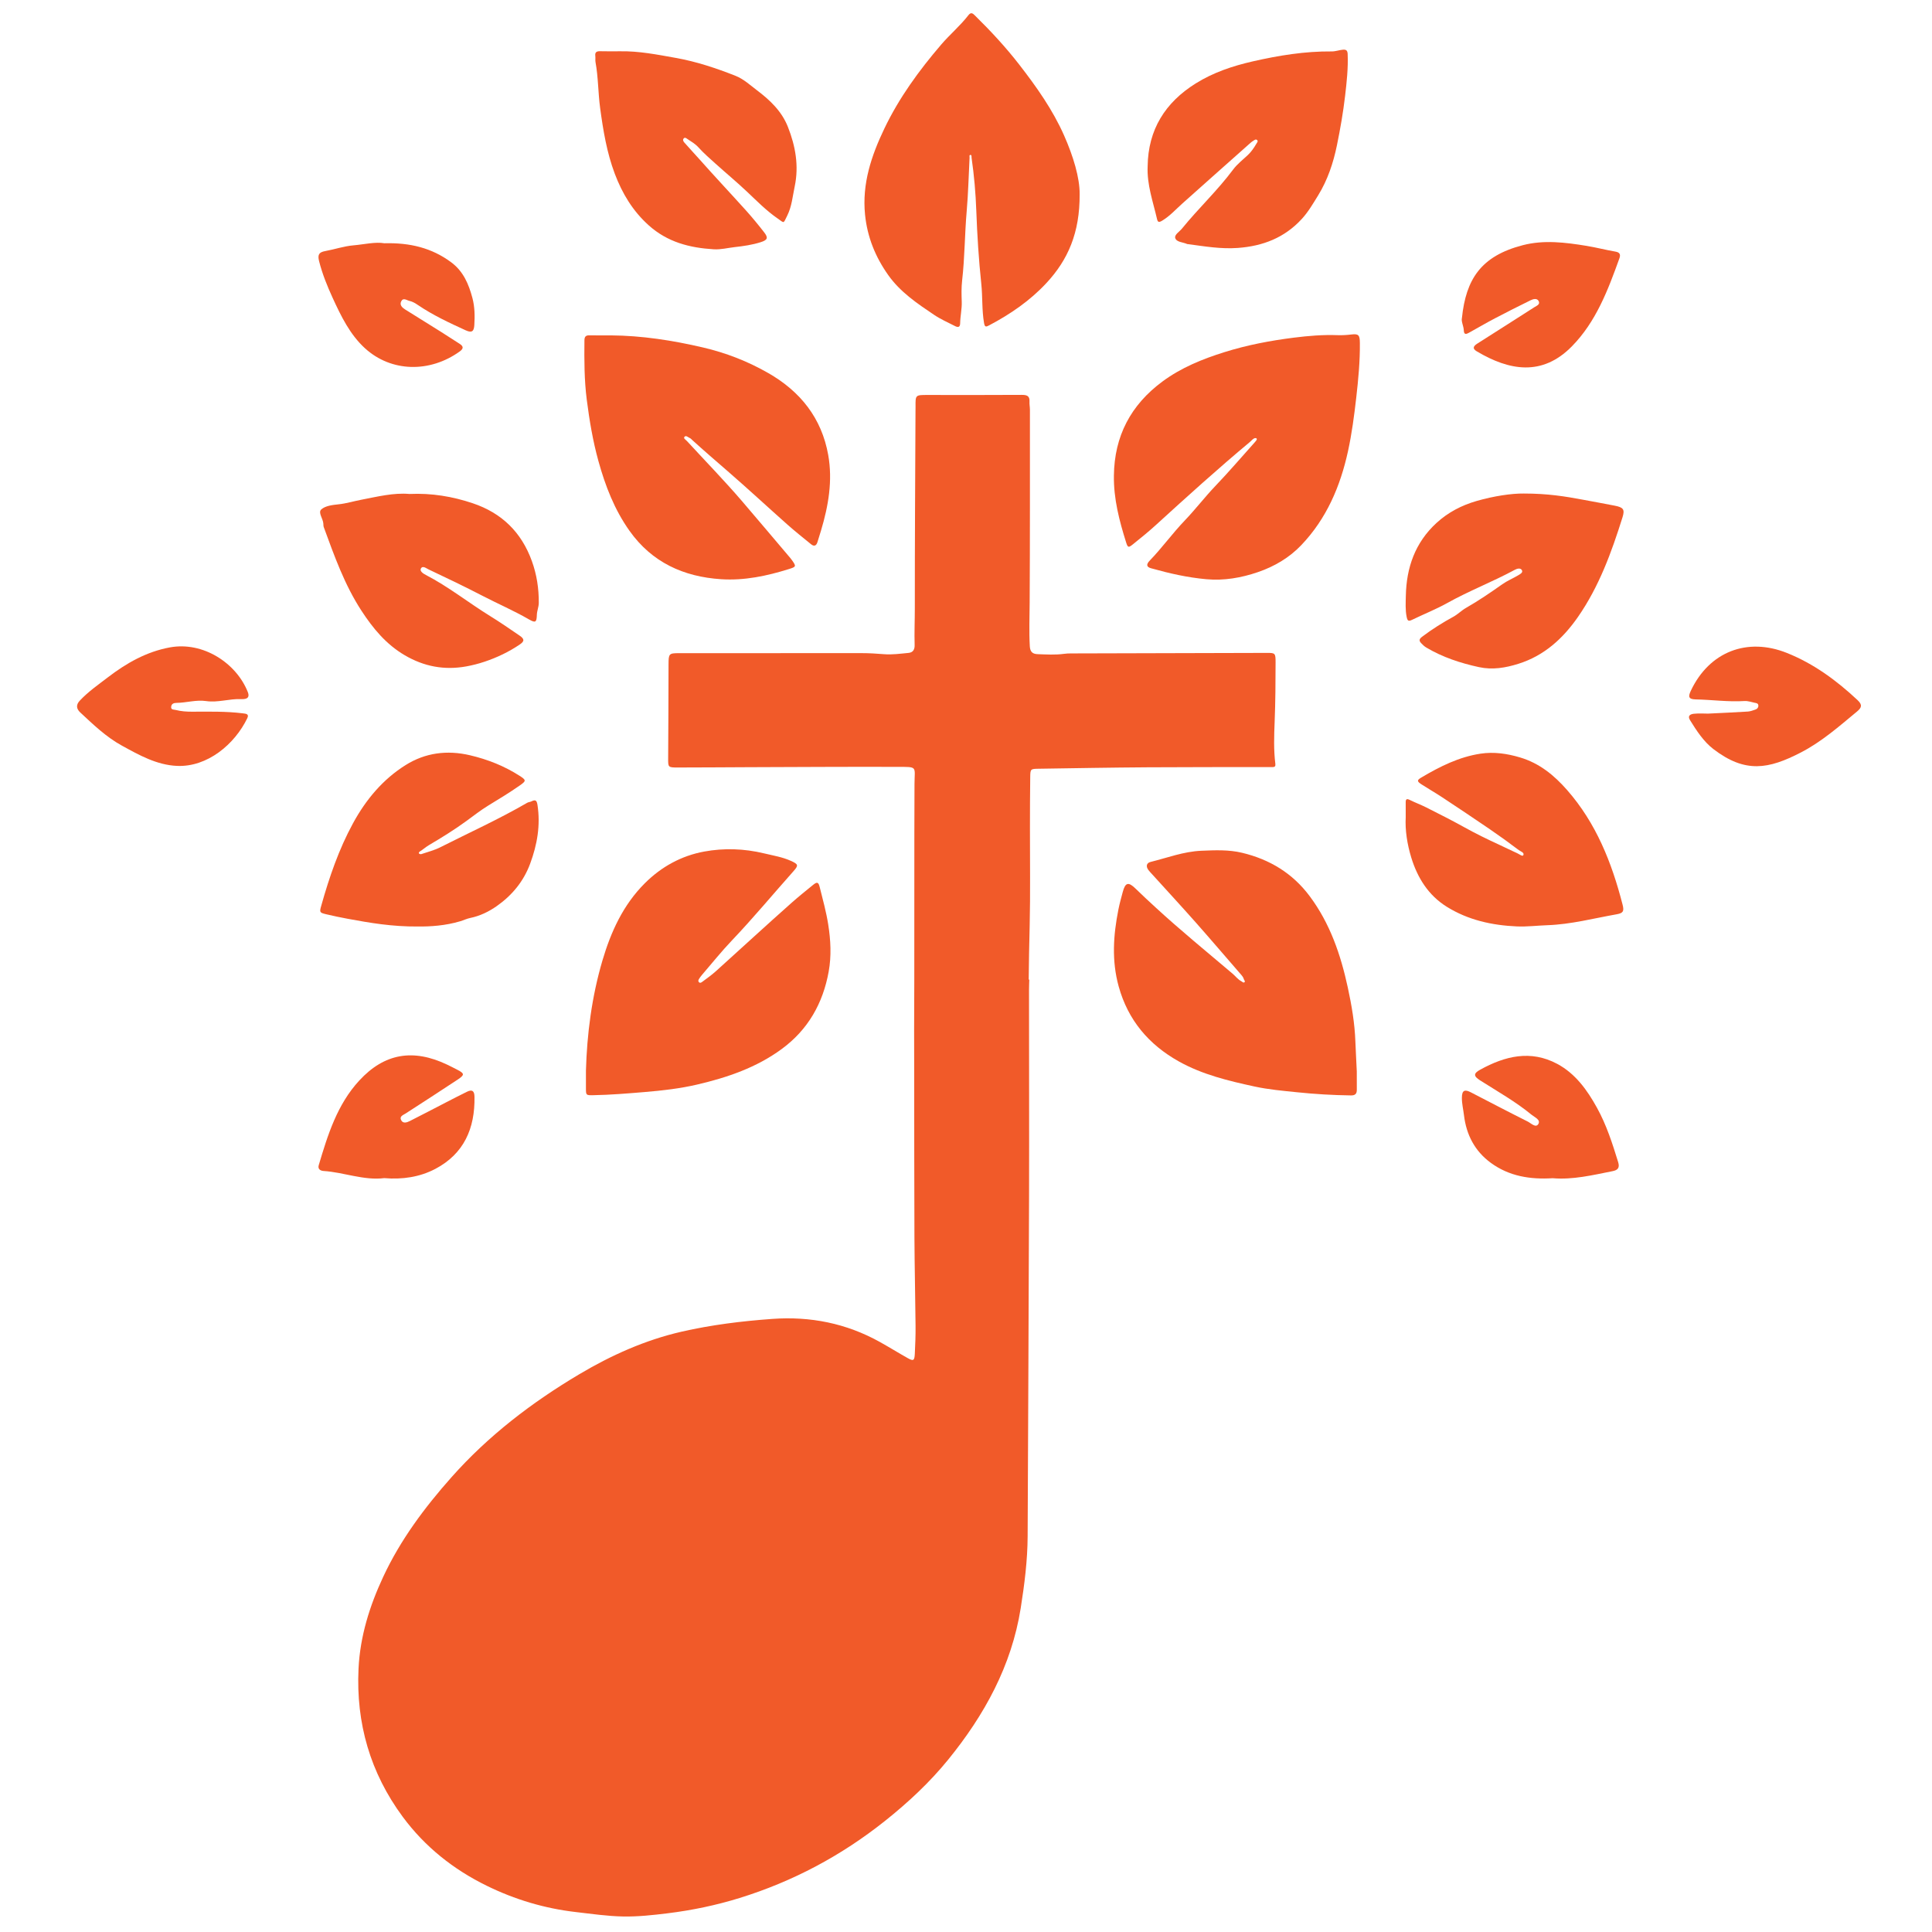 <?xml version="1.0" encoding="iso-8859-1"?>
<!-- Generator: Adobe Illustrator 16.0.0, SVG Export Plug-In . SVG Version: 6.00 Build 0)  -->
<!DOCTYPE svg PUBLIC "-//W3C//DTD SVG 1.1//EN" "http://www.w3.org/Graphics/SVG/1.1/DTD/svg11.dtd">
<svg version="1.1" id="Layer_1" xmlns:x="http://ns.adobe.com/Extensibility/1.0/" xmlns:i="http://ns.adobe.com/AdobeIllustrator/10.0/" xmlns:graph="http://ns.adobe.com/Graphs/1.0/"
	 xmlns="http://www.w3.org/2000/svg" xmlns:xlink="http://www.w3.org/1999/xlink" xmlns:a="http://ns.adobe.com/AdobeSVGViewerExtensions/3.0/"
	 x="0px" y="0px" width="1000px" height="1000px" viewBox="0 0 1000 1000" style="enable-background:new 0 0 1000 1000;"
	 xml:space="preserve">
<g>
	<g>
		<path style="fill-rule:evenodd;clip-rule:evenodd;fill:#F15A29;" d="M558.822,100.479c0.126,20.103-6.084,34.061-17.209,46.034
			c-8.526,9.176-18.694,16.121-29.713,21.929c-1.549,0.817-2.182,0.921-2.558-1.241c-1.169-6.712-0.71-13.511-1.425-20.262
			c-1.326-12.551-2.12-25.178-2.583-37.792c-0.338-9.223-1.122-18.364-2.451-27.479c-0.077-0.535,0.15-1.451-0.511-1.472
			c-0.847-0.025-0.492,0.909-0.521,1.414c-0.491,9.198-0.683,18.421-1.484,27.59c-1.049,11.996-0.995,24.052-2.374,36.025
			c-0.412,3.59-0.333,7.259-0.198,10.882c0.141,3.799-0.772,7.49-0.822,11.254c-0.03,2.214-1.287,2.115-2.695,1.393
			c-3.621-1.854-7.393-3.504-10.75-5.763c-8.766-5.896-17.55-11.798-23.813-20.653c-6.659-9.415-10.8-19.656-11.968-31.225
			c-1.625-16.077,3.304-30.607,10.045-44.674c7.607-15.876,17.896-29.98,29.339-43.335c4.535-5.292,9.898-9.772,14.15-15.281
			c1.359-1.759,2.349-0.782,3.303,0.155c8.175,8.028,15.966,16.414,22.991,25.476c8.892,11.471,17.273,23.281,23.187,36.642
			C555.546,80.904,558.898,92.061,558.822,100.479z"/>
		<path style="fill-rule:evenodd;clip-rule:evenodd;fill:#F15A29;" d="M316.097,173.588c16.155,0.115,31.978,2.588,47.688,6.244
			c11.997,2.792,23.294,7.197,33.937,13.301c16.567,9.505,27.55,23.271,30.956,42.32c2.382,13.326,0.116,26.369-3.727,39.183
			c-0.604,2.017-1.216,4.031-1.861,6.033c-0.595,1.843-1.732,2.304-3.275,1.041c-4.079-3.336-8.216-6.607-12.155-10.103
			c-10.366-9.195-20.524-18.625-30.991-27.701c-6.128-5.314-12.275-10.6-18.274-16.058c-0.445-0.404-0.858-0.926-1.388-1.135
			c-0.91-0.358-1.979-1.621-2.798-0.525c-0.546,0.729,0.763,1.457,1.347,2.092c9.46,10.284,19.212,20.315,28.327,30.897
			c8.45,9.811,16.745,19.765,25.152,29.621c0.293,0.343,0.566,0.708,0.829,1.076c2.352,3.297,2.27,3.484-1.558,4.683
			c-11.409,3.571-23.036,6.021-35.037,5.246c-19.463-1.26-35.826-8.722-47.415-25.016c-7.793-10.958-12.543-23.256-16.112-36.143
			c-2.893-10.446-4.666-21.083-6.036-31.776c-1.305-10.181-1.313-20.463-1.201-30.731c0.022-2.028,0.822-2.618,2.702-2.574
			C308.837,173.646,312.467,173.588,316.097,173.588z"/>
		<path style="fill-rule:evenodd;clip-rule:evenodd;fill:#F15A29;" d="M303.282,554.167c0.523-18.719,2.977-38.126,8.523-56.96
			c4.375-14.854,10.732-28.869,22.002-40.084c8.593-8.552,18.895-14.185,30.666-16.358c10.264-1.893,20.725-1.542,31.02,0.937
			c4.68,1.125,9.458,1.882,13.875,3.881c3.907,1.767,4.025,2.323,1.298,5.387c-10.634,11.953-20.847,24.271-31.894,35.867
			c-5.391,5.658-10.285,11.792-15.391,17.724c-0.586,0.68-1.13,1.41-1.595,2.176c-0.302,0.497-0.54,1.128-0.015,1.653
			c0.552,0.548,1.162,0.215,1.614-0.125c2.383-1.796,4.857-3.499,7.069-5.491c13.174-11.871,26.199-23.906,39.472-35.664
			c3.481-3.083,7.142-6.007,10.755-8.959c2.264-1.849,2.92-1.71,3.627,1.109c1.604,6.399,3.364,12.797,4.388,19.299
			c1.269,8.052,1.704,16.202,0.232,24.339c-2.973,16.435-10.673,30.018-24.214,39.999c-13.109,9.664-28.206,14.813-43.836,18.458
			c-8.926,2.082-18.043,3.124-27.209,3.883c-8.873,0.736-17.732,1.48-26.633,1.635c-3.733,0.064-3.74,0-3.751-3.611
			C303.275,560.537,303.282,557.813,303.282,554.167z"/>
		<path style="fill-rule:evenodd;clip-rule:evenodd;fill:#F15A29;" d="M576.555,246.167c0.23-20.415,8.738-36.58,25.12-48.696
			c9.688-7.166,20.63-11.608,32.054-15.193c11.795-3.702,23.87-5.988,36.061-7.519c7.443-0.934,14.987-1.564,22.552-1.28
			c2.394,0.089,4.801-0.071,7.217-0.36c3.644-0.435,4.261,0.364,4.304,4.309c0.104,9.508-0.799,18.963-1.873,28.38
			c-1.056,9.249-2.259,18.487-4.246,27.622c-3.983,18.318-11.142,35.042-24.214,48.743c-6.218,6.513-13.88,11.023-22.453,13.961
			c-8.651,2.964-17.532,4.483-26.63,3.673c-9.736-0.867-19.276-3.033-28.684-5.683c-2.35-0.661-2.595-1.962-0.643-3.986
			c6.378-6.609,11.752-14.101,18.093-20.714c5.522-5.762,10.346-12.111,15.858-17.88c6.96-7.279,13.517-14.944,20.242-22.447
			c0.402-0.449,0.805-0.911,1.123-1.42c0.114-0.182,0.08-0.624-0.063-0.756c-0.174-0.162-0.56-0.217-0.812-0.152
			c-1.083,0.279-1.689,1.22-2.494,1.892c-16.669,13.909-32.764,28.465-48.798,43.093c-3.782,3.45-7.777,6.675-11.766,9.892
			c-2.42,1.949-2.754,1.863-3.628-0.911C579.339,269.496,576.373,258.141,576.555,246.167z"/>
		<path style="fill-rule:evenodd;clip-rule:evenodd;fill:#F15A29;" d="M702.27,554.548c0,2.544-0.031,6.025,0.012,9.505
			c0.025,2.086-0.846,2.957-2.999,2.932c-9.351-0.12-18.647-0.67-27.967-1.637c-7.356-0.76-14.715-1.397-21.929-2.962
			c-13.546-2.938-27.06-6.169-39.279-13.022c-15.529-8.709-26.246-21.318-31.081-38.792c-3.684-13.317-2.786-26.504-0.15-39.76
			c0.612-3.081,1.446-6.123,2.267-9.16c1.327-4.918,2.915-5.345,6.645-1.686c3.34,3.279,6.782,6.439,10.221,9.61
			c12.957,11.951,26.626,23.057,40.045,34.461c1.485,1.26,2.631,2.911,4.423,3.83c0.516,0.264,1.017,0.946,1.562,0.597
			c0.725-0.467-0.063-1.041-0.199-1.562c-0.319-1.215-1.164-2.085-1.962-3.003c-7.689-8.845-15.288-17.771-23.057-26.543
			c-7.361-8.313-14.899-16.471-22.355-24.698c-0.708-0.781-1.462-1.533-2.084-2.38c-1.341-1.825-0.988-3.611,1.149-4.138
			c8.714-2.154,17.13-5.408,26.32-5.791c7.093-0.296,14.092-0.609,21.036,1.05c14.289,3.421,26.154,10.584,35.036,22.499
			c10.515,14.107,16.02,30.27,19.688,47.202c2.005,9.254,3.597,18.534,3.932,28.076C701.711,543.97,702.03,548.797,702.27,554.548z"
			/>
		<path style="fill-rule:evenodd;clip-rule:evenodd;fill:#F15A29;" d="M320.761,26.542c9.829-0.196,19.368,1.71,28.991,3.422
			c10.702,1.906,20.849,5.297,30.888,9.252c4.285,1.688,7.567,4.797,11.13,7.488c6.762,5.105,12.858,10.86,16.059,18.989
			c3.917,9.947,5.753,20.177,3.508,30.815c-1.076,5.099-1.506,10.399-3.884,15.146c-2.129,4.25-1.318,3.952-5.05,1.362
			c-5.72-3.968-10.578-8.907-15.614-13.667c-5.354-5.059-11.031-9.776-16.51-14.704c-2.995-2.694-6.051-5.357-8.74-8.34
			c-1.678-1.862-3.726-3.025-5.717-4.348c-0.557-0.37-1.322-1.073-1.981-0.24c-0.537,0.677-0.176,1.433,0.349,2.032
			c2.585,2.955,5.284,5.804,7.889,8.744c7.875,8.888,16.027,17.531,23.968,26.36c3.31,3.68,6.458,7.516,9.497,11.426
			c2.196,2.824,1.746,3.943-1.742,5.063c-4.43,1.42-9.06,2.066-13.632,2.578c-3.561,0.4-7.06,1.342-10.74,1.117
			c-12.493-0.761-23.941-3.683-33.664-12.414c-8.296-7.45-13.73-16.555-17.548-26.675c-4.13-10.949-6.027-22.454-7.592-34.069
			c-1.063-7.892-0.944-15.869-2.385-23.699c-0.189-1.027,0.028-2.127-0.108-3.171c-0.277-2.125,0.789-2.55,2.643-2.494
			C314.101,26.615,317.433,26.542,320.761,26.542z"/>
		<path style="fill-rule:evenodd;clip-rule:evenodd;fill:#F15A29;" d="M594.02,86.04c0.249-18.942,9.092-33.009,24.91-42.874
			c9.056-5.648,19.028-9.009,29.469-11.391c13.493-3.079,27.029-5.283,40.887-5.16c2.01,0.018,3.834-0.714,5.777-0.892
			c1.681-0.155,2.406,0.381,2.484,2.224c0.307,7.257-0.488,14.462-1.319,21.618c-0.999,8.605-2.498,17.173-4.24,25.664
			c-1.871,9.127-4.822,17.967-9.756,25.956c-2.587,4.187-5.061,8.478-8.438,12.153c-8.92,9.706-20.05,14.035-33.092,14.992
			c-8.793,0.644-17.229-0.83-25.784-1.97c-0.15-0.019-0.319,0.01-0.448-0.052c-2.13-1.006-5.431-0.88-6.159-3.065
			c-0.578-1.729,2.17-3.308,3.487-4.933c8.484-10.46,18.38-19.691,26.448-30.529c2.136-2.87,5.097-5.129,7.725-7.623
			c1.776-1.685,3.108-3.687,4.329-5.771c0.336-0.576,1.114-1.35,0.276-1.977c-0.689-0.519-1.42,0.205-2.017,0.56
			c-0.767,0.457-1.435,1.088-2.109,1.687c-11.527,10.245-23.07,20.473-34.559,30.761c-3.356,3.003-6.346,6.373-10.285,8.757
			c-1.683,1.019-2.328,0.942-2.718-0.759C596.814,104.395,593.584,95.573,594.02,86.04z"/>
		<path style="fill-rule:evenodd;clip-rule:evenodd;fill:#F15A29;" d="M211.928,255.673c11.524-0.512,22.277,1.294,32.754,4.808
			c15.012,5.037,25.214,14.983,30.612,29.93c2.536,7.017,3.618,14.188,3.58,21.619c-0.011,2.168-0.937,4.077-1,6.213
			c-0.114,3.874-0.685,4.325-4.16,2.317c-7.793-4.503-16.052-8.058-24.025-12.189c-9.203-4.771-18.559-9.254-27.935-13.679
			c-1.101-0.521-3.063-2.146-3.93-0.357c-0.654,1.346,1.3,2.597,2.579,3.259c11.729,6.074,22.055,14.342,33.25,21.257
			c5.175,3.198,10.232,6.669,15.267,10.129c2.559,1.758,2.667,2.88,0.042,4.655c-5.597,3.782-11.65,6.676-18.068,8.834
			c-3.124,1.051-6.292,1.867-9.521,2.456c-11.351,2.065-21.896,0.094-31.902-5.782c-9.613-5.645-16.357-13.805-22.339-22.964
			c-8.783-13.446-14.078-28.402-19.546-43.309c-0.202-0.549-0.2-1.187-0.223-1.785c-0.102-2.612-2.915-5.798-1.047-7.437
			c2.104-1.85,5.764-2.289,8.822-2.604c4.045-0.414,7.91-1.621,11.85-2.374C195.403,257.057,203.698,254.956,211.928,255.673z"/>
		<path style="fill-rule:evenodd;clip-rule:evenodd;fill:#F15A29;" d="M788.71,255.45c12.455-0.008,21.626,1.513,30.772,3.224
			c5.439,1.02,10.889,1.999,16.319,3.066c4.48,0.88,5.283,1.938,3.995,6.051c-5.664,18.065-12.113,35.798-23.028,51.521
			c-7.815,11.258-17.597,20.135-30.916,24.292c-6.586,2.054-13.297,3.231-20.367,1.696c-9.586-2.081-18.745-5.103-27.2-10.104
			c-1.02-0.604-1.924-1.464-2.735-2.342c-1.117-1.208-1.052-2.079,0.494-3.247c5.135-3.88,10.574-7.303,16.184-10.367
			c2.414-1.317,4.233-3.257,6.594-4.603c6.483-3.696,12.653-7.921,18.762-12.227c2.558-1.805,5.521-3.024,8.227-4.634
			c0.973-0.579,2.6-1.401,1.931-2.638c-0.711-1.315-2.465-0.857-3.643-0.219c-11.451,6.196-23.645,10.869-35.033,17.224
			c-5.852,3.267-12.145,5.741-18.186,8.679c-1.946,0.945-2.401,0.458-2.81-1.579c-0.726-3.624-0.479-7.242-0.409-10.845
			c0.286-14.657,4.84-27.604,15.882-37.729c5.962-5.469,13.012-9.135,20.747-11.36C773.264,256.728,782.445,255.374,788.71,255.45z"
			/>
		<path style="fill-rule:evenodd;clip-rule:evenodd;fill:#F15A29;" d="M727.598,422.968c0-3.03,0.024-5.299-0.009-7.569
			c-0.025-1.636,0.392-2.209,2.103-1.358c2.799,1.393,5.755,2.472,8.543,3.885c6.544,3.311,13.105,6.598,19.511,10.164
			c5.958,3.317,12.062,6.305,18.248,9.147c3.142,1.443,6.227,3.011,9.382,4.42c1.035,0.46,2.696,1.831,3.098,0.983
			c0.651-1.378-1.44-1.939-2.366-2.64c-4.91-3.724-9.917-7.333-15.005-10.813c-8.149-5.573-16.364-11.049-24.601-16.493
			c-3.481-2.302-7.114-4.373-10.623-6.635c-2.551-1.643-2.551-2.229-0.157-3.646c9.57-5.667,19.473-10.639,30.598-12.316
			c6.905-1.04,13.699-0.062,20.46,1.951c10.041,2.992,17.638,9.219,24.36,16.881c15.019,17.122,23.129,37.583,28.694,59.273
			c0.88,3.427,0.369,4.424-3.07,5.03c-11.911,2.098-23.623,5.23-35.857,5.65c-5.233,0.178-10.502,0.855-15.753,0.628
			c-12.894-0.558-25.285-3.29-36.356-10.202c-9.459-5.907-15.092-14.918-18.298-25.339
			C728.337,436.947,727.226,429.639,727.598,422.968z"/>
		<path style="fill-rule:evenodd;clip-rule:evenodd;fill:#F15A29;" d="M216.431,479.559c-13.532,0.116-25.059-1.896-36.57-4.02
			c-3.674-0.677-7.333-1.456-10.971-2.31c-3.54-0.832-3.561-1.049-2.597-4.479c4.142-14.741,9.089-29.174,16.448-42.669
			c6.652-12.198,15.42-22.696,27.194-30.08c10.153-6.369,21.457-7.865,33.318-5.083c9.149,2.148,17.706,5.534,25.61,10.586
			c3.605,2.306,3.576,2.668,0.131,5.08c-5.28,3.698-10.79,7.023-16.288,10.382c-3.944,2.409-7.602,5.292-11.347,8.018
			c-6.17,4.493-12.647,8.514-19.217,12.376c-1.712,1.006-3.152,2.324-4.809,3.362c-0.407,0.255-0.741,0.708-0.435,1.078
			c0.218,0.26,0.873,0.388,1.228,0.268c3.273-1.116,6.689-1.967,9.75-3.517c15.043-7.607,30.422-14.568,45.023-23.044
			c0.631-0.367,1.464-0.373,2.125-0.704c1.993-0.991,2.781-0.707,3.167,1.785c1.635,10.538-0.134,20.566-3.778,30.427
			c-3.395,9.186-9.363,16.386-17.234,21.929c-4.122,2.9-8.72,5.161-13.8,6.194c-1.742,0.356-3.387,1.164-5.102,1.681
			C230.573,479.145,222.652,479.618,216.431,479.559z"/>
		<g>
			<path style="fill-rule:evenodd;clip-rule:evenodd;fill:#F15A29;" d="M198.961,125.911c13.246-0.35,24.506,2.401,34.531,9.815
				c6.364,4.706,9.132,11.38,11.037,18.543c1.199,4.512,1.277,9.237,0.984,13.915c-0.184,2.939-0.936,4.408-4.471,2.788
				c-8.486-3.882-16.922-7.81-24.67-13.058c-1.393-0.943-2.771-1.798-4.425-2.169c-1.496-0.336-3.273-1.892-4.321,0.298
				c-0.867,1.812,0.541,3.167,1.999,4.087c6.208,3.919,12.462,7.762,18.681,11.664c3.187,1.999,6.318,4.086,9.5,6.093
				c2.063,1.302,2.291,2.476,0.146,4.021c-15.408,11.091-35.382,10.829-49.071-1.67c-7.716-7.045-12.375-16.604-16.71-26.066
				c-2.813-6.138-5.346-12.397-7.017-19.01c-0.846-3.348-0.049-4.628,3.196-5.212c4.865-0.875,9.637-2.539,14.525-2.955
				C188.553,126.51,194.208,125.087,198.961,125.911z"/>
			<path style="fill-rule:evenodd;clip-rule:evenodd;fill:#F15A29;" d="M756.7,164.538c2.07-19.904,9.736-32.003,31.523-37.634
				c10.938-2.826,22.003-1.434,32.96,0.353c5.015,0.818,9.95,2.122,14.962,2.977c2.333,0.398,2.744,1.566,2.064,3.455
				c-5.924,16.444-12.092,32.874-24.643,45.619c-15.325,15.564-32.334,12.598-49.26,2.504c-2.34-1.395-1.688-2.677,0.324-3.952
				c9.878-6.25,19.712-12.569,29.566-18.855c1.245-0.794,3.202-1.467,2.14-3.283c-0.861-1.472-2.776-0.955-4.115-0.293
				c-6.184,3.045-12.348,6.135-18.448,9.342c-4.524,2.377-8.936,4.968-13.41,7.44c-1.321,0.731-2.607,1.237-2.696-1.136
				C757.578,168.677,756.221,166.438,756.7,164.538z"/>
			<path style="fill-rule:evenodd;clip-rule:evenodd;fill:#F15A29;" d="M106.671,362.869c-5.164-0.745-10.184,0.887-15.298,0.94
				c-1.297,0.013-2.506,0.366-2.743,1.818c-0.309,1.887,1.232,1.564,2.363,1.855c2.798,0.72,5.617,0.896,8.496,0.887
				c8.739-0.031,17.487-0.227,26.198,0.847c1.66,0.206,3.383,0.305,2.297,2.55c-6.485,13.413-20.615,25.378-36.409,24.659
				c-10.505-0.479-19.566-5.598-28.52-10.51c-8.1-4.446-14.751-10.859-21.469-17.111c-1.989-1.851-2.406-3.877-0.315-6.118
				c4.333-4.643,9.524-8.233,14.519-12.065c9.635-7.392,20.026-13.302,32.131-15.531c17.241-3.174,34.419,8.156,40.331,23.08
				c1.488,3.757-1.764,3.75-3.554,3.684C118.637,361.63,112.739,363.772,106.671,362.869z"/>
			<path style="fill-rule:evenodd;clip-rule:evenodd;fill:#F15A29;" d="M884.107,369.365c7.39-0.369,14.003-0.652,20.607-1.068
				c1.323-0.083,2.63-0.615,3.91-1.041c0.919-0.305,1.527-1.005,1.5-2.034c-0.035-1.208-0.998-1.285-1.905-1.47
				c-1.76-0.361-3.44-1.009-5.314-0.896c-8.448,0.521-16.847-0.683-25.276-0.843c-3.84-0.07-3.813-1.609-2.427-4.537
				c9.535-20.133,29.131-27.756,49.748-19.491c13.915,5.577,25.653,14.241,36.507,24.379c2.686,2.512,2.1,3.959-0.317,5.96
				c-9.252,7.666-18.289,15.634-29.063,21.186c-16.641,8.577-28.685,10.881-45.226-1.787c-5.04-3.861-8.698-9.49-12.114-15.002
				c-1.479-2.381,0.416-3.107,1.997-3.278C879.422,369.157,882.162,369.365,884.107,369.365z"/>
			<path style="fill-rule:evenodd;clip-rule:evenodd;fill:#F15A29;" d="M803.656,609.841c-11.646,0.721-22.479-1.008-31.951-7.91
				c-8.385-6.108-12.754-14.626-13.962-24.761c-0.353-2.97-1.088-5.874-1.076-8.94c0.014-4.022,1.538-4.447,4.655-2.837
				c9.784,5.057,19.541,10.171,29.392,15.1c1.714,0.857,4.172,3.443,5.481,1.371c1.431-2.267-1.793-3.495-3.473-4.88
				c-8.281-6.819-17.621-12.056-26.623-17.783c-3.442-2.19-3.495-3.575,0.041-5.528c12.856-7.093,26.134-10.355,39.874-3.015
				c9.43,5.038,15.521,13.555,20.599,22.744c4.909,8.879,7.979,18.476,10.95,28.128c0.962,3.124-0.409,4.167-2.936,4.67
				C824.319,608.248,814.061,610.734,803.656,609.841z"/>
			<path style="fill-rule:evenodd;clip-rule:evenodd;fill:#F15A29;" d="M198.878,609.793c-10.625,1.318-20.808-3.012-31.433-3.699
				c-1.38-0.087-3.11-0.847-2.474-2.982c4.678-15.729,9.573-31.47,20.995-43.841c13.036-14.12,27.871-16.558,45.369-8.269
				c1.771,0.841,3.515,1.738,5.258,2.635c3.932,2.023,4.019,2.689,0.184,5.229c-8.875,5.872-17.812,11.649-26.751,17.426
				c-1.377,0.89-3.478,1.506-2.341,3.584c0.997,1.823,2.982,1.092,4.429,0.365c6.286-3.156,12.507-6.442,18.761-9.664
				c3.598-1.852,7.193-3.713,10.829-5.492c2.643-1.291,3.831-0.514,3.888,2.566c0.299,16.329-5.405,29.545-20.293,37.374
				C217.235,609.264,208.261,610.589,198.878,609.793z"/>
		</g>
	</g>
	<path style="fill-rule:evenodd;clip-rule:evenodd;fill:#F15A29;" d="M660.119,395.389c0.158,1.26-0.313,1.634-1.392,1.659
		c-0.751,0.011-1.513-0.012-2.265-0.012c-20.84,0.036-41.689-0.024-62.528,0.121c-18.745,0.121-37.488,0.461-56.233,0.74
		c-4.273,0.06-4.395,0.096-4.454,4.261c-0.122,8.78-0.134,17.546-0.146,26.324c-0.036,16.953,0.255,33.905-0.146,50.845
		c-0.204,9.238-0.446,18.466-0.495,27.704h0.291c-0.049,1.804-0.135,3.607-0.135,5.412c0,35.396,0.122,70.788,0.025,106.169
		c-0.182,58.872-0.485,117.732-0.738,176.593c-0.062,12.509-1.636,24.858-3.585,37.187c-4.745,29.857-18.792,55.323-37.537,78.389
		c-9.59,11.795-20.729,22.173-32.656,31.678c-22.62,18.031-47.684,31.373-75.291,39.935c-12.206,3.778-24.69,6.381-37.344,7.931
		c-7.592,0.932-15.269,1.779-22.897,1.646c-8.209-0.145-16.419-1.369-24.605-2.301c-16.117-1.864-31.495-6.465-46.012-13.586
		c-17.268-8.451-32.052-20.184-43.531-35.72c-16.819-22.765-24.206-48.423-22.874-76.611c0.8-16.76,5.715-32.463,12.763-47.563
		c8.924-19.145,21.408-35.866,35.333-51.558c19.046-21.47,41.557-38.699,66.149-53.315c16.625-9.869,34.122-17.727,53.047-22.062
		c15.415-3.524,31.083-5.449,46.837-6.588c19.676-1.429,38.311,2.265,55.639,11.892c4.855,2.699,9.578,5.642,14.434,8.366
		c2.991,1.683,3.537,1.381,3.729-2.131c0.242-4.82,0.435-9.641,0.388-14.446c-0.134-15.354-0.509-30.694-0.581-46.036
		c-0.122-28.02-0.086-56.028-0.122-84.034v-0.012c-0.013-7.617-0.025-15.232-0.037-22.861v-0.46
		c0.049-8.634,0.085-17.268,0.085-25.913c0.074-33.723-0.048-67.433,0.109-101.155c0.049-9.384,1.89-8.913-9.081-8.948
		c-25.731-0.085-51.45,0.084-77.181,0.168c-12.096,0.049-24.205,0.158-36.314,0.158c-5.024,0-4.952-0.098-4.928-4.904
		c0.109-16.19,0.157-32.379,0.193-48.569c0.024-5.46,0.243-5.703,5.51-5.703c31.458,0,62.929-0.023,94.386-0.023
		c3.911,0,7.81,0.242,11.722,0.557c4.165,0.338,8.415-0.279,12.605-0.667c2.325-0.217,3.233-1.754,3.16-4.116
		c-0.194-6.309,0.097-12.629,0.097-18.951c-0.024-34.037,0.205-68.075,0.352-102.112c0-0.763,0.024-1.514,0.024-2.276
		c-0.061-6.066-0.073-6.054,6.248-6.054c16.188,0.012,32.379,0.06,48.568-0.049c2.688-0.012,4.358,0.4,4.164,3.536
		c-0.084,1.345,0.218,2.701,0.218,4.057c-0.012,33.287,0.062,66.586-0.134,99.871c-0.048,7.545-0.349,15.076,0.074,22.632
		c0.17,2.941,1.428,4.031,4.104,4.116c4.528,0.158,9.057,0.448,13.585-0.169c1.188-0.168,2.399-0.217,3.608-0.217
		c33.894-0.098,67.784-0.183,101.678-0.268c3.995,0,4.249,0.183,4.237,4.881c-0.012,10.281-0.073,20.548-0.484,30.829
		C659.467,380.884,659.212,388.16,660.119,395.389z"/>
	<path style="fill-rule:evenodd;clip-rule:evenodd;fill:#F15A29;" d="M527.747,727.449"/>
</g>
</svg>
